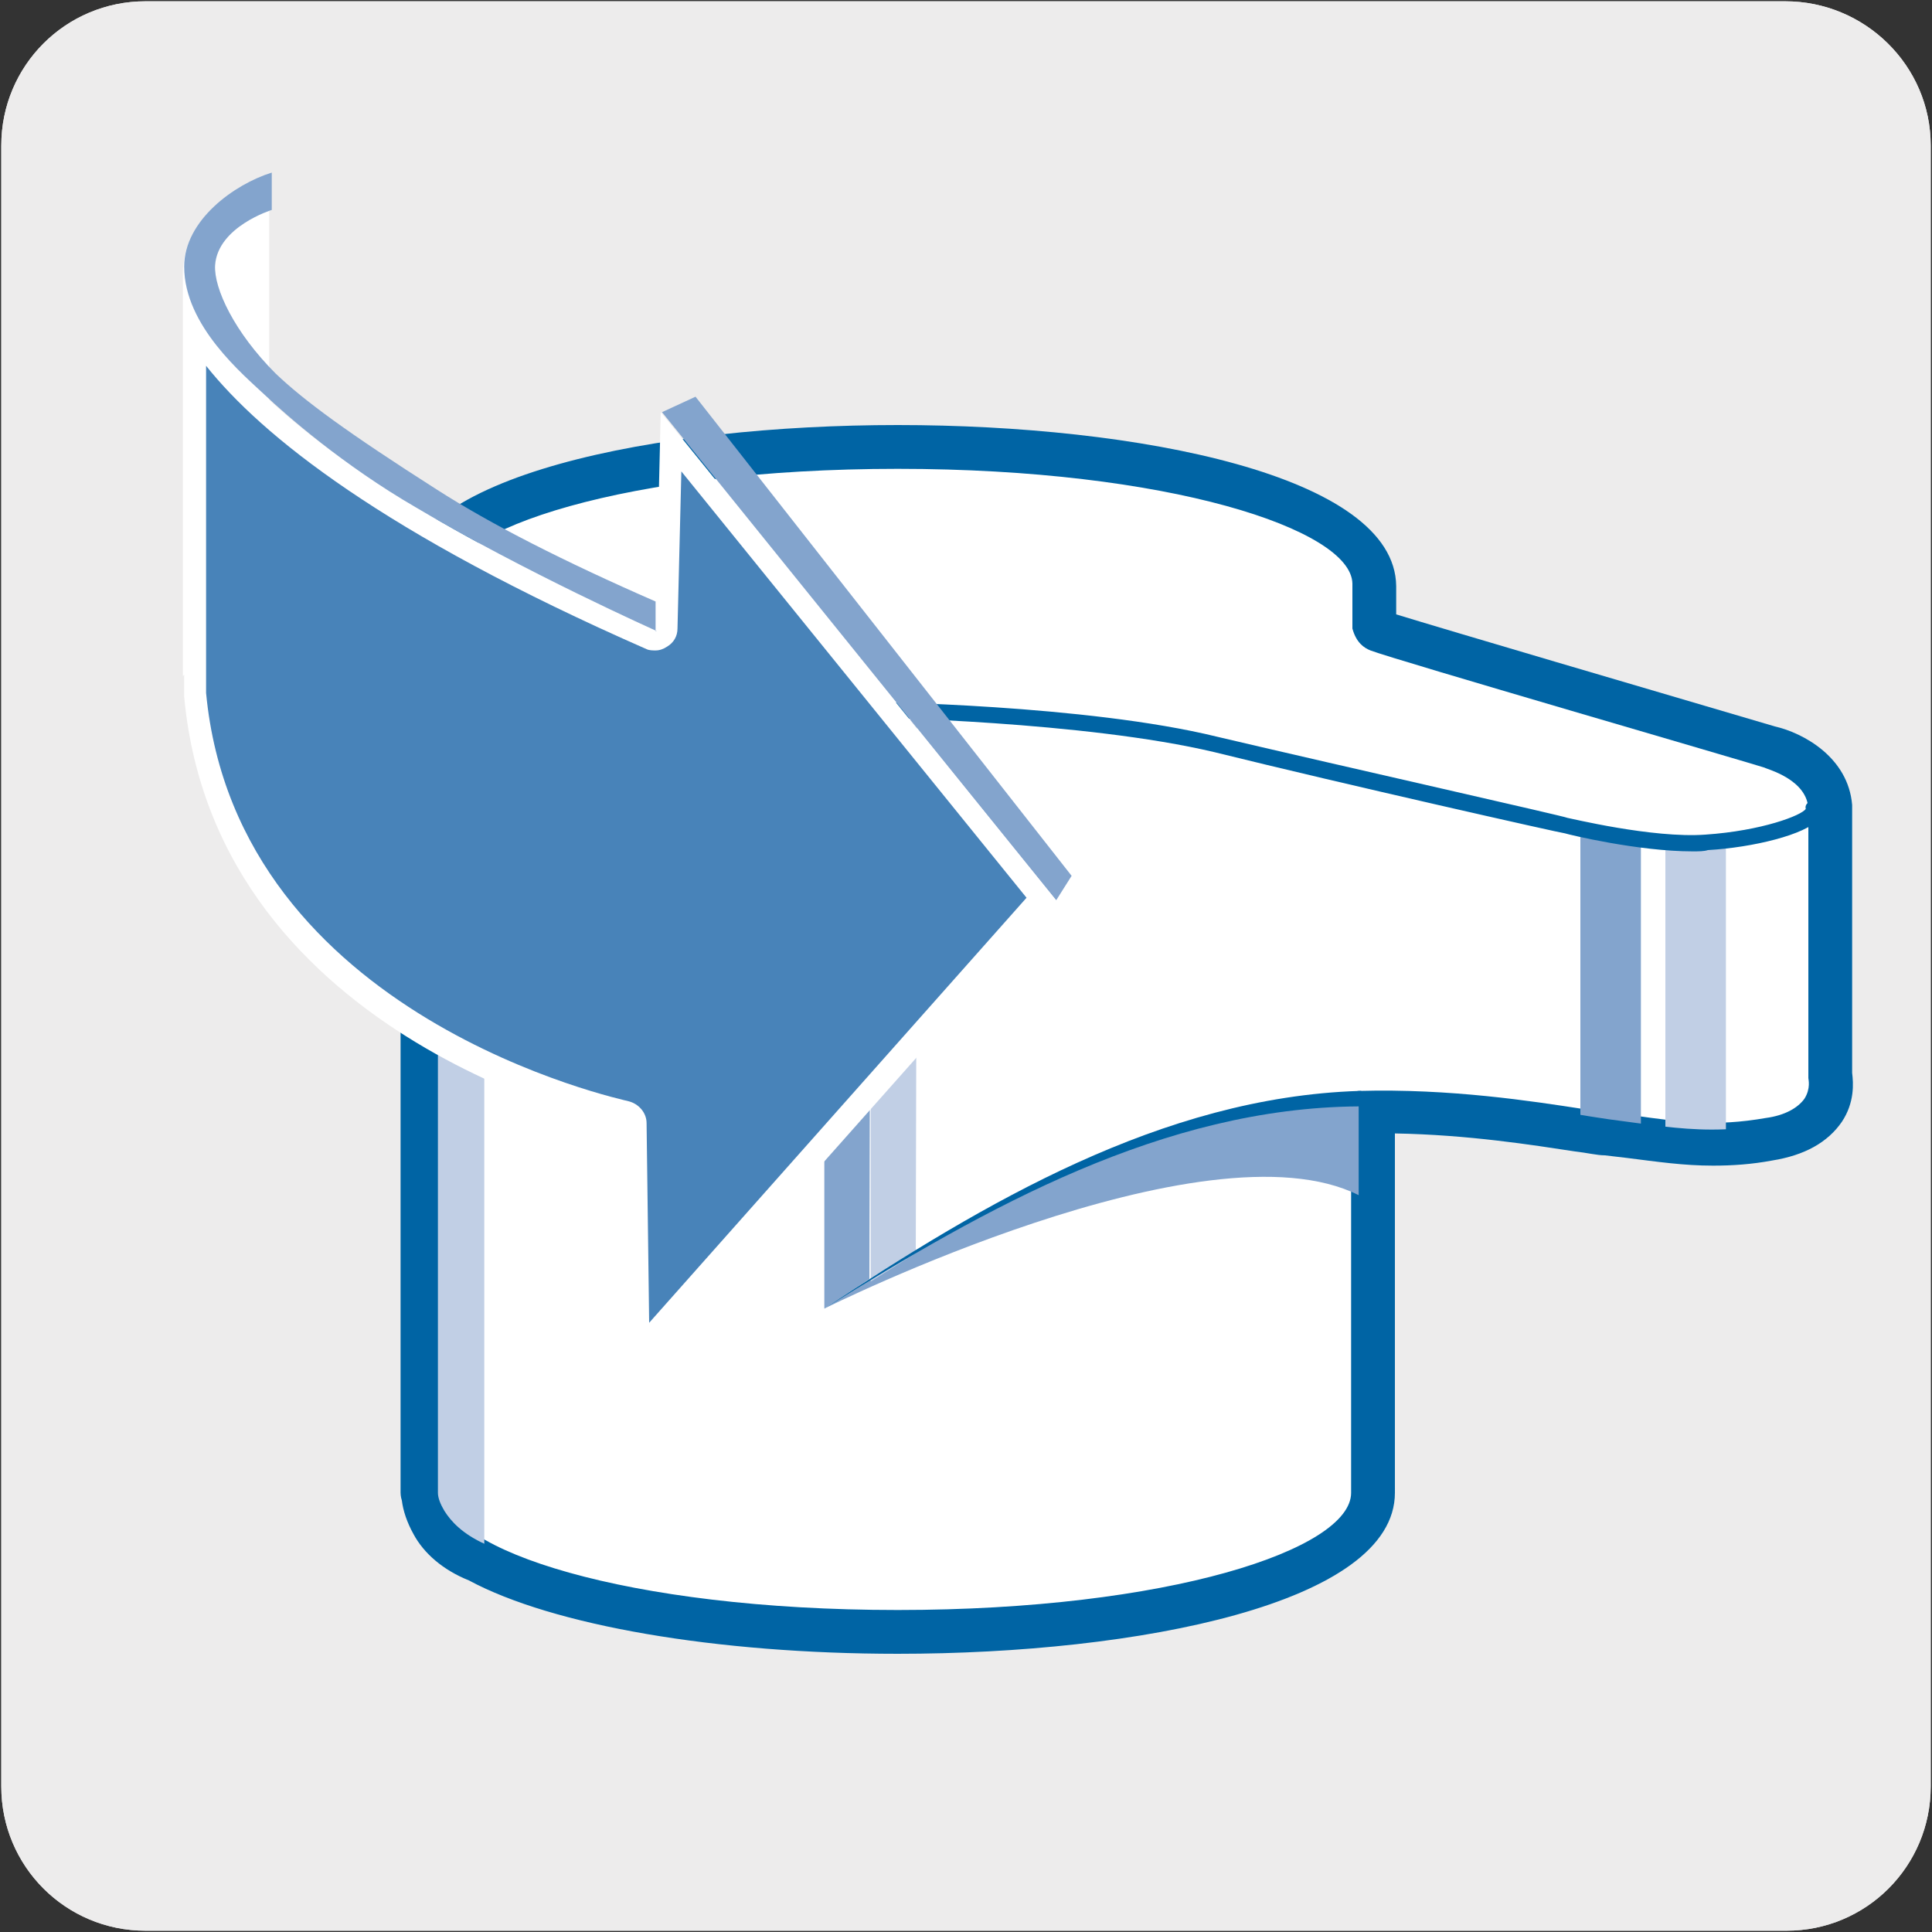 <?xml version="1.0" encoding="utf-8"?>
<!-- Generator: Adobe Illustrator 27.0.1, SVG Export Plug-In . SVG Version: 6.00 Build 0)  -->
<svg version="1.1" xmlns="http://www.w3.org/2000/svg" xmlns:xlink="http://www.w3.org/1999/xlink" x="0px" y="0px"
	 viewBox="0 0 150 150" style="enable-background:new 0 0 150 150;" xml:space="preserve">
<rect x="0" y="0" width="150" height="150" fill="#333333" stroke="none"/>
<style type="text/css">
	.st0{fill:#EDECEC;}
	.st1{fill:none;}
	.st2{fill:#FFFFFF;}
	.st3{fill:#0064A4;}
	.st4{fill:#83A4CD;}
	.st5{fill:#C1CFE5;}
	.st6{fill:#4883B9;}
</style>
<g id="Capa_1">
	<g id="Capa_2_00000153668088940151777140000001312934053299105197_">
		<path class="st0" d="M11.3,0.1h127.3c6.2,0,11.3,5,11.3,11.2v127.4c0,6.2-5,11.2-11.2,11.2l0,0H11.3c-6.2,0-11.2-5-11.2-11.2l0,0
			l0,0V11.3C0.1,5.1,5.1,0.1,11.3,0.1L11.3,0.1z"/>
		<path class="st0" d="M11.3,0.1h127.3c6.2,0,11.3,5,11.3,11.2v127.4c0,6.2-5,11.2-11.2,11.2l0,0H11.3c-6.2,0-11.2-5-11.2-11.2l0,0
			l0,0V11.3C0.1,5.1,5.1,0.1,11.3,0.1L11.3,0.1z"/>
	</g>
</g>
<g id="Layer_2">
	<path class="st1" d="M77.8,73.8c0,2.6,2.1,4.7,4.7,4.7h25.5c2.6,0,4.7-2.1,4.7-4.7V49c0-2.6-2.1-4.7-4.7-4.7H82.6
		c-2.6,0-4.7,2.1-4.7,4.7V73.8z"/>
	<g>
		<g>
			<g>
				<g>
					<path class="st2" d="M105.5,45.5v3.3c0.2,0.6,0.5,1.1,1,1.3c1.8,0.6,30.6,9,30.6,9s3.8,0.9,3.8,3.8c0,2.9,0,20.8,0,20.8
						s0.8,3.1-3.8,3.8c-4.7,0.8-7.5,0.1-12.1-0.5c-3.2-0.4-10.8-2-19.4-1.8v30.6c0,5.4-16,9.7-35.8,9.7c-19.8,0-35.8-4.4-35.8-9.7
						V45.5c0-5.4,16-9.7,35.8-9.7C89.5,35.8,105.5,40.1,105.5,45.5"/>
					<path class="st3" d="M69.7,126.2c-17.9,0-36.4-3.9-36.4-10.3V45.5c0-6.5,18.5-10.3,36.4-10.3s36.4,3.9,36.4,10.3v3.2
						c0.1,0.4,0.3,0.7,0.6,0.8c1.7,0.6,30.2,8.9,30.5,9c0.1,0,4.3,1,4.3,4.4v20.7c0.1,0.3,0.2,1.4-0.5,2.4c-0.7,1.1-2,1.8-3.9,2.1
						c-4.1,0.7-6.9,0.3-10.6-0.2l-1.7-0.2c-0.6-0.1-1.3-0.2-2.2-0.3c-3.7-0.6-9.8-1.6-16.6-1.4v30
						C106.1,122.3,87.6,126.2,69.7,126.2z M69.7,36.4c-21,0-35.2,4.7-35.2,9.1v70.4c0,4.4,14.1,9.1,35.2,9.1c21,0,35.2-4.7,35.2-9.1
						V85.3c0-0.3,0.3-0.6,0.6-0.6c7.1-0.2,13.5,0.8,17.4,1.4c0.9,0.1,1.6,0.3,2.2,0.3l1.7,0.2c3.6,0.5,6.3,0.9,10.3,0.2
						c1.5-0.2,2.5-0.8,3-1.5c0.5-0.8,0.3-1.5,0.3-1.6c0,0,0-0.1,0-0.1V62.9c0-2.4-3.3-3.2-3.4-3.3c-1.2-0.4-28.8-8.4-30.6-9.1
						c-0.5-0.2-1.1-0.6-1.4-1.7c0-0.1,0-0.1,0-0.2v-3.3C104.9,41.1,90.7,36.4,69.7,36.4z"/>
				</g>
				<g>
					<path class="st4" d="M127.4,65.2v22.2c-0.8-0.1-1.6-0.2-2.5-0.3c-0.6-0.1-1.3-0.2-2.2-0.3V64.4C123.7,64.6,125.5,65,127.4,65.2
						z"/>
				</g>
				<g>
					<path class="st5" d="M134,65.3v22.5c-1.6,0.1-3.1,0-4.7-0.2V65.4c1.1,0.1,2.2,0.1,3.2,0.1C133.1,65.5,133.6,65.4,134,65.3z"/>
				</g>
				<g>
					<g>
						<path class="st2" d="M69.7,55.2C50,55.2,34,50.9,34,45.5"/>
						<path class="st3" d="M69.7,55.8c-17.9,0-36.4-3.9-36.4-10.3c0-0.3,0.3-0.6,0.6-0.6s0.6,0.3,0.6,0.6c0,4.4,14.1,9.1,35.2,9.1
							c0.3,0,0.6,0.3,0.6,0.6C70.3,55.5,70.1,55.8,69.7,55.8z"/>
					</g>
					<g>
						<path class="st2" d="M67.6,55.2c0,0,16.6,0.2,26.9,2.7s27.2,6.3,27.2,6.3s6.6,1.6,10.9,1.3c4.3-0.3,8.5-1.5,8.3-2.6"/>
						<path class="st3" d="M131.4,66.1c-4.2,0-9.6-1.3-9.9-1.4c-0.2,0-17.1-3.8-27.2-6.3c-10.1-2.4-26.6-2.7-26.8-2.7
							c-0.3,0-0.6-0.3-0.6-0.6c0-0.3,0.3-0.6,0.6-0.6c0,0,0,0,0,0c0.2,0,16.8,0.2,27,2.7c10.2,2.4,27.1,6.2,27.2,6.3
							c0.1,0,6.6,1.6,10.7,1.3c4.4-0.3,7.5-1.5,7.8-2c-0.1-0.3,0.2-0.6,0.5-0.6c0.3,0,0.6,0.2,0.7,0.5c0,0.2,0,0.5-0.2,0.9
							c-1,1.2-5.1,2.2-8.6,2.4C132.3,66.1,131.9,66.1,131.4,66.1z"/>
					</g>
				</g>
				<g>
					<path class="st4" d="M105.5,85.4c0,0-15.6-1.1-41.5,16.2c0,0,29.6-14.8,41.5-8.8V85.4z"/>
				</g>
				<g>
					<path class="st5" d="M33.9,115.9c0,0,0,2.7,3.7,4.3V49.8c0,0-3.7-1.1-3.7-4.3V115.9z"/>
				</g>
				<g>
					<polygon class="st4" points="64,55.7 67.6,55.8 67.5,99.3 64,101.6 					"/>
				</g>
				<g>
					<polygon class="st5" points="67.6,55.8 71.2,55.9 71.1,97.3 67.6,99.5 					"/>
				</g>
				<g>
					<path class="st3" d="M105.5,85.9c-15.2,0.1-29,7.9-41.5,15.7c12.4-8.2,26.2-16.4,41.5-16.9C106.2,84.6,106.3,85.9,105.5,85.9
						L105.5,85.9z"/>
				</g>
			</g>
			<g>
				<path class="st3" d="M69.7,35.8c19.8,0,35.8,4.4,35.8,9.7v3.3c0.2,0.6,0.5,1.1,1,1.3c1.8,0.6,30.6,9,30.6,9s3.8,0.9,3.8,3.8l0,0
					c0,0.1,0,0.1,0,0.2c0,3.5,0,20.5,0,20.5s0.8,3.1-3.8,3.8c-1.5,0.2-2.9,0.3-4.2,0.3c-2.6,0-4.9-0.4-8-0.8
					c-2.9-0.4-9.7-1.8-17.5-1.8c-0.6,0-1.3,0-1.9,0v0.1v7.3v23.1c0,5.4-16,9.7-35.8,9.7c-14,0-26.2-2.2-32-5.4v0
					c-1.8-0.8-2.7-1.8-3.2-2.6c-0.3-0.5-0.5-1-0.5-1.4c0-0.2,0-0.2,0-0.2V45.5C33.9,40.1,49.9,35.8,69.7,35.8 M69.7,33
					c-18.6,0-38.6,3.9-38.6,12.5v70.4c0,0,0,0.3,0.1,0.6c0.1,0.8,0.4,1.7,0.9,2.6c0.8,1.5,2.3,2.8,4.3,3.6
					c6.5,3.5,19.2,5.7,33.3,5.7c18.6,0,38.6-3.9,38.6-12.5V92.7v-4.7c5.7,0.1,10.7,0.9,14,1.4c0.9,0.1,1.7,0.3,2.3,0.3l1.7,0.2
					c2.4,0.3,4.4,0.6,6.7,0.6c1.5,0,3-0.1,4.6-0.4c2.5-0.4,4.3-1.4,5.4-3c1-1.5,0.9-3,0.8-3.8V63.3c0-0.3,0-0.6,0-0.8c0,0,0,0,0,0
					c-0.3-3.7-3.8-5.6-6-6.1c-10.2-3-25.5-7.5-29.4-8.7v-2.2C108.3,36.9,88.3,33,69.7,33L69.7,33z"/>
			</g>
		</g>
		<g>
			<g>
				<polygon class="st4" points="51.4,32 54,30.8 83.2,68 82,69.9 				"/>
			</g>
			<g>
				<g>
					<path class="st2" d="M15.2,21.1c0-1.2,0.3-2.3,0.9-3.1c0.7-1,1.9-2.2,4.1-3.3v30.2l-5,5.3V21.1z"/>
				</g>
				<g>
					<path class="st2" d="M19.3,16.2v28.4L16,48.1V21.1c0-1,0.3-1.9,0.7-2.6C17.3,17.8,18,17,19.3,16.2 M21,13.5
						c-3.1,1.1-4.7,2.7-5.7,4.1c-0.7,1.1-1.1,2.3-1.1,3.6v31.3l6.7-7.1V13.5L21,13.5z"/>
				</g>
			</g>
			<g>
				<g>
					<path class="st6" d="M49.3,87.4c0-0.4-0.3-0.7-0.7-0.8C48.3,86.5,17.6,80,15.2,54l0-28.4c3.1,5.2,11.8,13.7,35.4,24
						c0.1,0,0.2,0.1,0.3,0.1c0.2,0,0.3,0,0.5-0.1c0.2-0.2,0.4-0.4,0.4-0.7l0.4-14.5l28.7,35.5l-31.3,35.2L49.3,87.4z"/>
				</g>
				<g>
					<path class="st2" d="M16,28.4c4.3,5.4,13.7,13,34.2,22c0.2,0.1,0.5,0.1,0.7,0.1c0.3,0,0.6-0.1,0.9-0.3c0.5-0.3,0.8-0.8,0.8-1.4
						l0.3-12.2l26.8,33.1l-29.3,33l-0.2-15.5c0-0.8-0.6-1.5-1.4-1.7c-0.3-0.1-30.4-6.4-32.8-31.7V28.4 M14.3,20.3c0,0,0,0.2,0,0.7
						V20.3L14.3,20.3z M14.3,21v33.1c2.5,27,34.1,33.4,34.1,33.4l0.3,19.9L82,69.9L51.3,32l-0.4,16.8C17.7,34.3,14.6,23.6,14.3,21
						L14.3,21z"/>
				</g>
			</g>
			<g>
				<path class="st4" d="M51,49c0,0-10.3-4.6-18.7-9.6c-5.7-3.3-10.1-7.2-11.7-8.7c-1.7-1.6-6.3-5.4-6.3-10c0-3.6,3.9-6.4,6.8-7.3
					v2.9c0,0-4.2,1.3-4.4,4.3c-0.1,1.8,1.5,5.2,4.7,8.4c2.2,2.1,5.6,4.6,12.5,9c4.2,2.7,9.9,5.6,17,8.7V49z"/>
			</g>
		</g>
	</g>
</g>
</svg>
